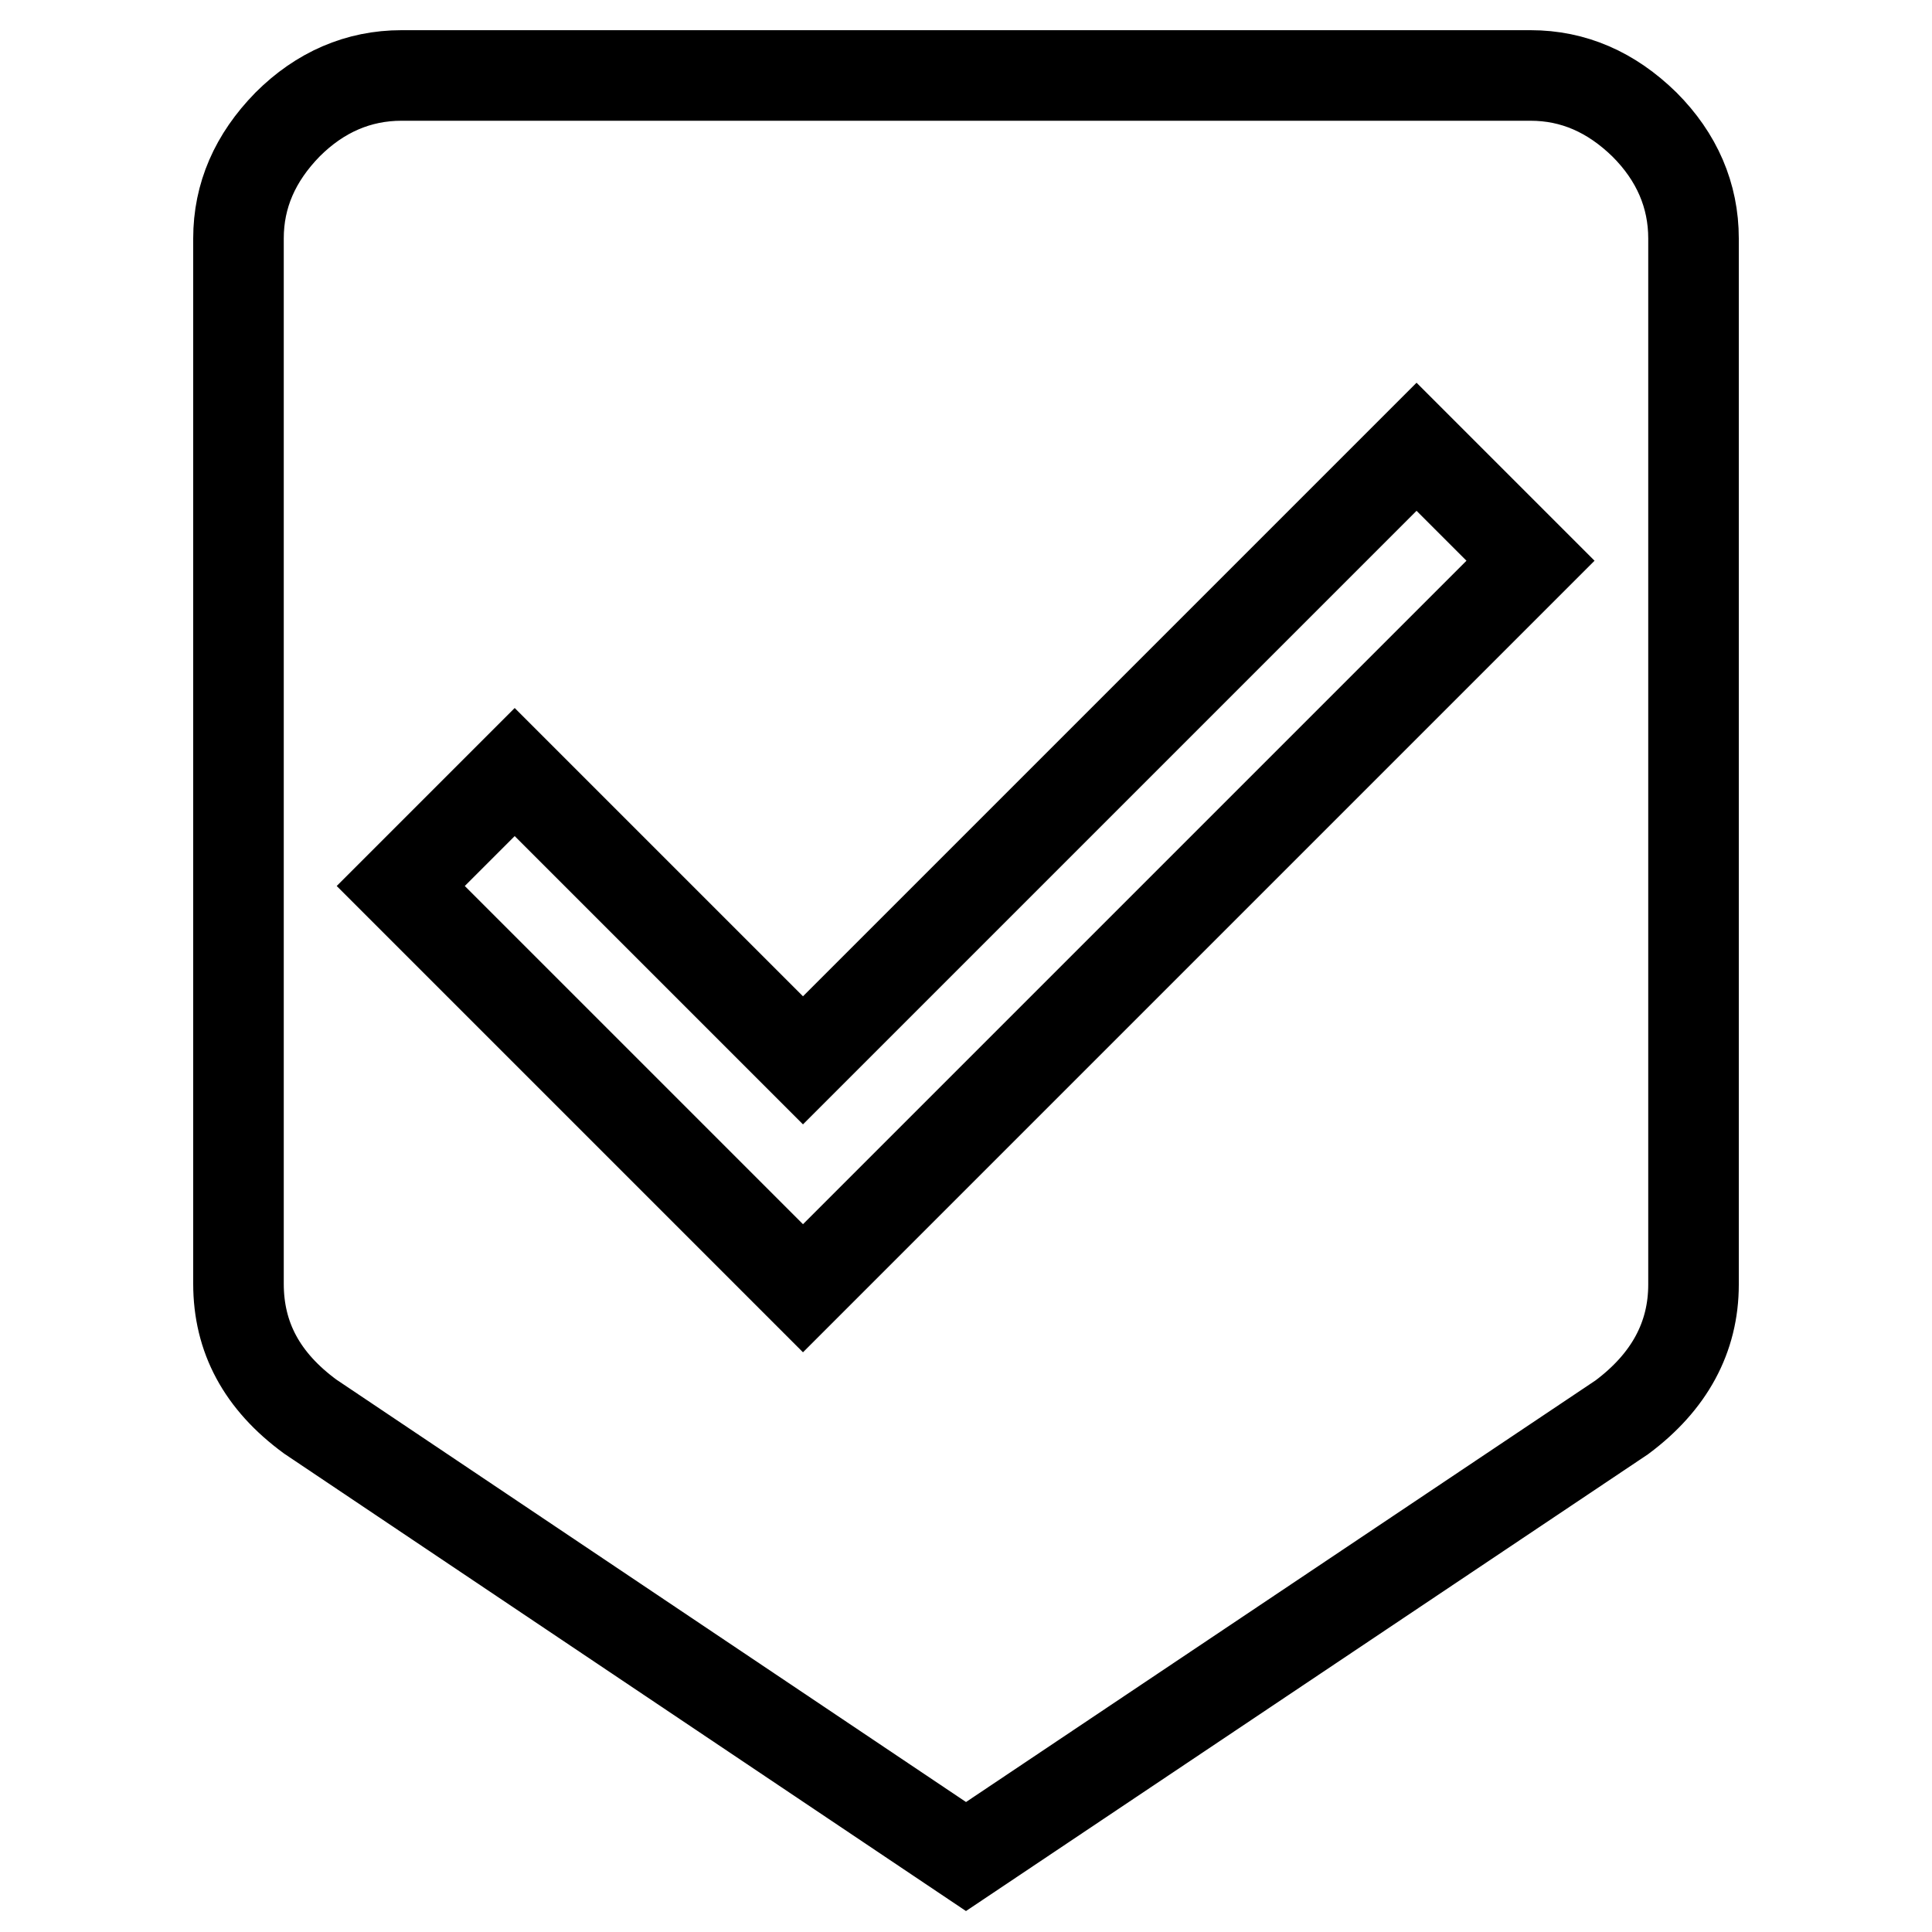 <?xml version="1.0" encoding="utf-8"?>
<!-- Svg Vector Icons : http://www.onlinewebfonts.com/icon -->
<!DOCTYPE svg PUBLIC "-//W3C//DTD SVG 1.1//EN" "http://www.w3.org/Graphics/SVG/1.1/DTD/svg11.dtd">
<svg version="1.1" xmlns="http://www.w3.org/2000/svg" xmlns:xlink="http://www.w3.org/1999/xlink" x="0px" y="0px" viewBox="0 0 256 256" enable-background="new 0 0 256 256" xml:space="preserve">
<g> <path stroke-width="12" fill-opacity="0" stroke="#000000"  d="M106.4,170.7l96.4-96.4l-15.1-15.1l-81.3,81.3l-38.2-38.2l-15.1,15.1L106.4,170.7z M202.8,10 c5.7,0,10.7,2.2,15.1,6.5c4.3,4.3,6.5,9.4,6.5,15.1v138.6c0,7-3.2,12.9-9.5,17.6L128,246l-86.9-58.3c-6.4-4.7-9.5-10.5-9.5-17.6 V31.6c0-5.7,2.2-10.7,6.5-15.1c4.3-4.3,9.4-6.5,15.1-6.5H202.8L202.8,10z"/></g>
</svg>